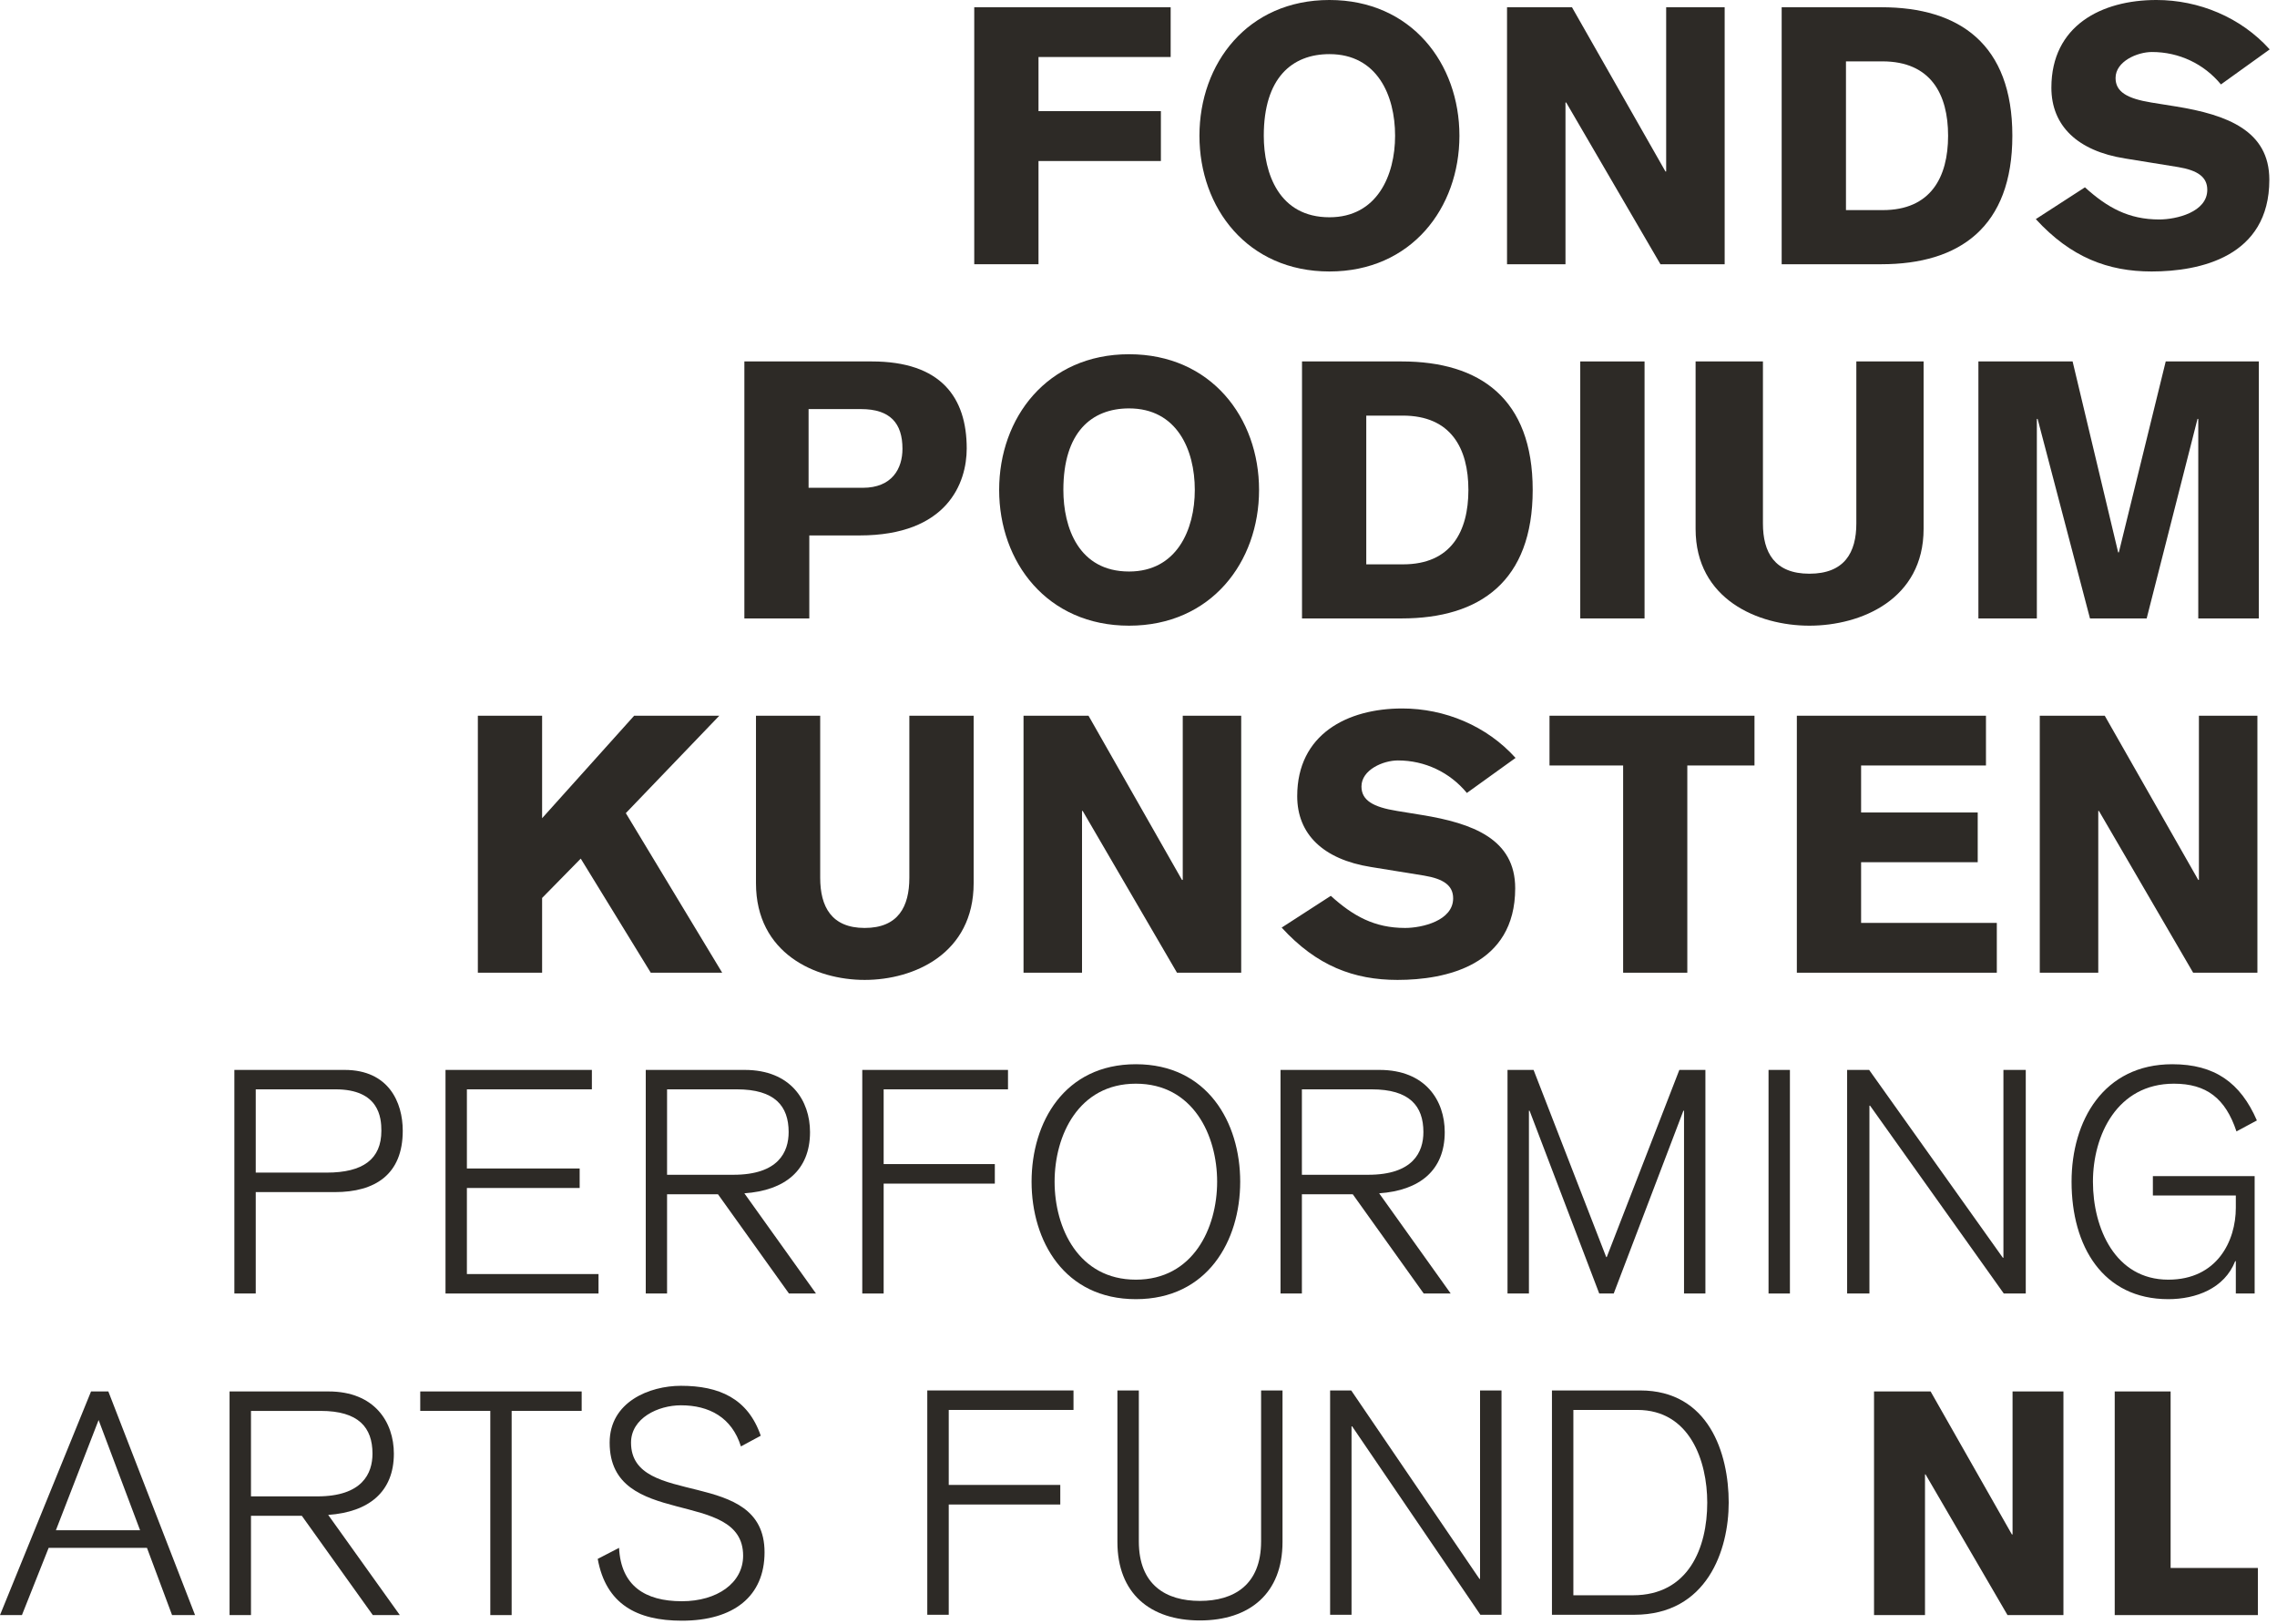 <?xml version="1.0" encoding="UTF-8" standalone="no"?>
<!DOCTYPE svg PUBLIC "-//W3C//DTD SVG 1.1//EN" "http://www.w3.org/Graphics/SVG/1.1/DTD/svg11.dtd">
<svg width="100%" height="100%" viewBox="0 0 237 169" version="1.1" xmlns="http://www.w3.org/2000/svg" xmlns:xlink="http://www.w3.org/1999/xlink" xml:space="preserve" xmlns:serif="http://www.serif.com/" style="fill-rule:evenodd;clip-rule:evenodd;stroke-linejoin:round;stroke-miterlimit:2;">
    <g transform="matrix(4.167,0,0,4.167,0,-2.163)">
        <path d="M6.388,29.808L8.161,29.808C9.07,29.808 9.526,29.47 9.526,28.763C9.526,28.435 9.471,27.728 8.38,27.728L6.388,27.728L6.388,29.808ZM5.854,27.243L8.608,27.243C9.706,27.243 10.06,28.05 10.06,28.763C10.06,29.855 9.369,30.295 8.365,30.295L6.388,30.295L6.388,32.828L5.854,32.828L5.854,27.243Z" style="fill:rgb(45,42,38);fill-rule:nonzero;"/>
        <path d="M11.128,27.243L14.784,27.243L14.784,27.728L11.662,27.728L11.662,29.705L14.479,29.705L14.479,30.192L11.662,30.192L11.662,32.342L14.95,32.342L14.95,32.828L11.128,32.828L11.128,27.243Z" style="fill:rgb(45,42,38);fill-rule:nonzero;"/>
        <path d="M16.662,29.862L18.319,29.862C19.448,29.862 19.699,29.289 19.699,28.796C19.699,28.144 19.354,27.728 18.404,27.728L16.662,27.728L16.662,29.862ZM16.13,27.243L18.601,27.243C19.753,27.243 20.233,28.011 20.233,28.796C20.233,29.752 19.605,30.255 18.593,30.325L20.382,32.828L19.707,32.828L17.934,30.349L16.662,30.349L16.662,32.828L16.13,32.828L16.13,27.243Z" style="fill:rgb(45,42,38);fill-rule:nonzero;"/>
        <path d="M21.538,27.243L25.178,27.243L25.178,27.728L22.072,27.728L22.072,29.595L24.849,29.595L24.849,30.083L22.072,30.083L22.072,32.828L21.538,32.828L21.538,27.243Z" style="fill:rgb(45,42,38);fill-rule:nonzero;"/>
        <path d="M28.372,32.482C29.801,32.482 30.402,31.196 30.402,30.035C30.402,28.875 29.801,27.587 28.372,27.587C26.942,27.587 26.342,28.875 26.342,30.035C26.342,31.196 26.942,32.482 28.372,32.482ZM28.372,27.101C30.157,27.101 30.978,28.552 30.978,30.035C30.978,31.517 30.157,32.969 28.372,32.969C26.586,32.969 25.767,31.517 25.767,30.035C25.767,28.552 26.586,27.101 28.372,27.101Z" style="fill:rgb(45,42,38);fill-rule:nonzero;"/>
        <path d="M32.519,29.862L34.175,29.862C35.303,29.862 35.554,29.289 35.554,28.796C35.554,28.144 35.21,27.728 34.26,27.728L32.519,27.728L32.519,29.862ZM31.985,27.243L34.457,27.243C35.609,27.243 36.087,28.011 36.087,28.796C36.087,29.752 35.46,30.255 34.449,30.325L36.236,32.828L35.562,32.828L33.79,30.349L32.519,30.349L32.519,32.828L31.985,32.828L31.985,27.243Z" style="fill:rgb(45,42,38);fill-rule:nonzero;"/>
        <path d="M37.655,27.243L38.306,27.243L40.12,31.917L40.134,31.917L41.947,27.243L42.598,27.243L42.598,32.828L42.064,32.828L42.064,28.262L42.048,28.262L40.308,32.828L39.946,32.828L38.206,28.262L38.19,28.262L38.19,32.828L37.655,32.828L37.655,27.243Z" style="fill:rgb(45,42,38);fill-rule:nonzero;"/>
        <rect x="44.175" y="27.243" width="0.534" height="5.585" style="fill:rgb(45,42,38);fill-rule:nonzero;"/>
        <path d="M46.138,27.243L46.688,27.243L50.027,31.934L50.042,31.934L50.042,27.243L50.6,27.243L50.6,32.828L50.051,32.828L46.711,28.136L46.695,28.136L46.695,32.828L46.138,32.828L46.138,27.243Z" style="fill:rgb(45,42,38);fill-rule:nonzero;"/>
        <path d="M55.863,28.779C55.587,27.948 55.108,27.587 54.301,27.587C52.881,27.587 52.278,28.875 52.278,30.035C52.278,31.196 52.834,32.482 54.16,32.482C55.384,32.482 55.847,31.51 55.847,30.687L55.847,30.38L53.775,30.38L53.775,29.895L56.317,29.895L56.317,32.828L55.847,32.828L55.847,32.02L55.831,32.02C55.563,32.703 54.85,32.969 54.16,32.969C52.528,32.969 51.744,31.651 51.744,30.035C51.744,28.521 52.537,27.101 54.261,27.101C55.32,27.101 55.964,27.563 56.373,28.505L55.863,28.779Z" style="fill:rgb(45,42,38);fill-rule:nonzero;"/>
        <path d="M3.499,38.741L2.463,35.988L1.396,38.741L3.499,38.741ZM2.706,35.274L4.872,40.86L4.298,40.86L3.671,39.181L1.215,39.181L0.548,40.86L0,40.86L2.274,35.274L2.706,35.274Z" style="fill:rgb(45,42,38);fill-rule:nonzero;"/>
        <path d="M6.269,37.895L7.923,37.895C9.052,37.895 9.304,37.321 9.304,36.828C9.304,36.176 8.959,35.76 8.01,35.76L6.269,35.76L6.269,37.895ZM5.734,35.274L8.206,35.274C9.359,35.274 9.838,36.043 9.838,36.828C9.838,37.785 9.21,38.286 8.198,38.358L9.987,40.86L9.312,40.86L7.539,38.38L6.269,38.38L6.269,40.86L5.734,40.86L5.734,35.274Z" style="fill:rgb(45,42,38);fill-rule:nonzero;"/>
        <path d="M10.497,35.274L14.529,35.274L14.529,35.76L12.78,35.76L12.78,40.86L12.247,40.86L12.247,35.76L10.497,35.76L10.497,35.274Z" style="fill:rgb(45,42,38);fill-rule:nonzero;"/>
        <path d="M15.463,39.181C15.51,40.123 16.106,40.514 17.032,40.514C17.911,40.514 18.562,40.06 18.562,39.377C18.562,37.667 15.228,38.734 15.228,36.553C15.228,35.533 16.224,35.133 17.009,35.133C17.959,35.133 18.68,35.445 19.002,36.38L18.507,36.647C18.279,35.917 17.707,35.62 17.009,35.62C16.436,35.62 15.762,35.941 15.762,36.553C15.762,38.208 19.097,37.142 19.097,39.291C19.097,40.39 18.327,41 17.032,41C15.909,41 15.134,40.586 14.93,39.456L15.463,39.181Z" style="fill:rgb(45,42,38);fill-rule:nonzero;"/>
        <path d="M46.81,35.274L48.223,35.274L50.253,38.845L50.27,38.845L50.27,35.274L51.541,35.274L51.541,40.86L50.144,40.86L48.097,37.346L48.083,37.346L48.083,40.86L46.81,40.86L46.81,35.274Z" style="fill:rgb(45,42,38);fill-rule:nonzero;"/>
        <path d="M52.822,35.274L54.218,35.274L54.218,39.683L56.398,39.683L56.398,40.86L52.822,40.86L52.822,35.274Z" style="fill:rgb(45,42,38);fill-rule:nonzero;"/>
        <path d="M24.335,0.7L29.241,0.7L29.241,1.943L25.94,1.943L25.94,3.295L28.997,3.295L28.997,4.541L25.94,4.541L25.94,7.119L24.335,7.119L24.335,0.7Z" style="fill:rgb(45,42,38);fill-rule:nonzero;"/>
        <path d="M33.207,1.871C32.27,1.871 31.567,2.467 31.567,3.909C31.567,4.847 31.944,5.946 33.207,5.946C34.398,5.946 34.847,4.9 34.847,3.909C34.847,2.899 34.398,1.871 33.207,1.871ZM33.207,7.3C31.16,7.3 29.96,5.713 29.96,3.909C29.96,2.106 31.16,0.519 33.207,0.519C35.253,0.519 36.454,2.106 36.454,3.909C36.454,5.713 35.253,7.3 33.207,7.3Z" style="fill:rgb(45,42,38);fill-rule:nonzero;"/>
        <path d="M37.643,0.7L39.265,0.7L41.6,4.802L41.618,4.802L41.618,0.7L43.079,0.7L43.079,7.119L41.475,7.119L39.121,3.08L39.103,3.08L39.103,7.119L37.643,7.119L37.643,0.7Z" style="fill:rgb(45,42,38);fill-rule:nonzero;"/>
        <path d="M46.109,5.767L47.029,5.767C48.227,5.767 48.66,4.945 48.66,3.909C48.66,2.872 48.227,2.052 47.019,2.052L46.109,2.052L46.109,5.767ZM44.503,0.7L46.992,0.7C48.949,0.7 50.265,1.627 50.265,3.909C50.265,6.189 48.949,7.119 46.992,7.119L44.503,7.119L44.503,0.7Z" style="fill:rgb(45,42,38);fill-rule:nonzero;"/>
        <path d="M52.078,5.198C52.635,5.703 53.168,6.001 53.934,6.001C54.358,6.001 55.134,5.82 55.134,5.26C55.134,4.937 54.889,4.774 54.412,4.693L53.078,4.477C51.888,4.288 51.24,3.657 51.24,2.709C51.24,1.159 52.492,0.519 53.862,0.519C54.925,0.519 55.972,0.951 56.693,1.753L55.475,2.628C55.053,2.115 54.43,1.818 53.753,1.818C53.385,1.818 52.843,2.052 52.843,2.467C52.843,2.809 53.123,2.979 53.737,3.08L54.349,3.178C55.629,3.385 56.684,3.782 56.684,5.009C56.684,6.938 54.944,7.3 53.744,7.3C52.654,7.3 51.724,6.946 50.851,5.992L52.078,5.198Z" style="fill:rgb(45,42,38);fill-rule:nonzero;"/>
        <path d="M20.197,12.703L21.55,12.703C22.281,12.703 22.542,12.225 22.542,11.729C22.542,11.089 22.235,10.737 21.505,10.737L20.197,10.737L20.197,12.703ZM18.593,9.547L21.775,9.547C23.507,9.547 24.147,10.449 24.147,11.721C24.147,12.576 23.668,13.893 21.469,13.893L20.215,13.893L20.215,15.966L18.593,15.966L18.593,9.547Z" style="fill:rgb(45,42,38);fill-rule:nonzero;"/>
        <path d="M28.202,10.72C27.265,10.72 26.561,11.315 26.561,12.756C26.561,13.694 26.941,14.794 28.202,14.794C29.393,14.794 29.844,13.75 29.844,12.756C29.844,11.747 29.393,10.72 28.202,10.72ZM28.202,16.147C26.155,16.147 24.957,14.56 24.957,12.756C24.957,10.954 26.155,9.367 28.202,9.367C30.25,9.367 31.449,10.954 31.449,12.756C31.449,14.56 30.25,16.147 28.202,16.147Z" style="fill:rgb(45,42,38);fill-rule:nonzero;"/>
        <path d="M34.127,14.615L35.046,14.615C36.245,14.615 36.678,13.794 36.678,12.756C36.678,11.721 36.245,10.9 35.039,10.9L34.127,10.9L34.127,14.615ZM32.522,9.547L35.01,9.547C36.967,9.547 38.284,10.475 38.284,12.756C38.284,15.038 36.967,15.966 35.01,15.966L32.522,15.966L32.522,9.547Z" style="fill:rgb(45,42,38);fill-rule:nonzero;"/>
        <rect x="39.472" y="9.547" width="1.606" height="6.419" style="fill:rgb(45,42,38);fill-rule:nonzero;"/>
        <path d="M48.048,13.73C48.048,15.488 46.489,16.147 45.195,16.147C43.911,16.147 42.353,15.488 42.353,13.73L42.353,9.547L44.035,9.547L44.035,13.595C44.035,14.317 44.326,14.849 45.195,14.849C46.074,14.849 46.368,14.317 46.368,13.595L46.368,9.547L48.048,9.547L48.048,13.73Z" style="fill:rgb(45,42,38);fill-rule:nonzero;"/>
        <path d="M49.417,9.547L51.77,9.547L52.908,14.317L52.925,14.317L54.096,9.547L56.422,9.547L56.422,15.966L54.909,15.966L54.909,10.982L54.89,10.982L53.62,15.966L52.204,15.966L50.896,10.982L50.877,10.982L50.877,15.966L49.417,15.966L49.417,9.547Z" style="fill:rgb(45,42,38);fill-rule:nonzero;"/>
        <path d="M11.936,18.396L13.541,18.396L13.541,20.956L15.84,18.396L17.967,18.396L15.632,20.829L18.039,24.815L16.255,24.815L14.506,21.965L13.541,22.948L13.541,24.815L11.936,24.815L11.936,18.396Z" style="fill:rgb(45,42,38);fill-rule:nonzero;"/>
        <path d="M24.32,22.579C24.32,24.337 22.833,24.995 21.598,24.995C20.371,24.995 18.883,24.337 18.883,22.579L18.883,18.396L20.487,18.396L20.487,22.443C20.487,23.164 20.768,23.697 21.598,23.697C22.436,23.697 22.714,23.164 22.714,22.443L22.714,18.396L24.32,18.396L24.32,22.579Z" style="fill:rgb(45,42,38);fill-rule:nonzero;"/>
        <path d="M25.566,18.396L27.189,18.396L29.524,22.498L29.543,22.498L29.543,18.396L31.003,18.396L31.003,24.815L29.399,24.815L27.044,20.775L27.027,20.775L27.027,24.815L25.566,24.815L25.566,18.396Z" style="fill:rgb(45,42,38);fill-rule:nonzero;"/>
        <path d="M33.241,22.895C33.799,23.4 34.331,23.697 35.097,23.697C35.521,23.697 36.297,23.516 36.297,22.957C36.297,22.633 36.053,22.471 35.575,22.39L34.241,22.174C33.05,21.984 32.402,21.353 32.402,20.406C32.402,18.856 33.656,18.215 35.025,18.215C36.088,18.215 37.134,18.648 37.856,19.45L36.64,20.325C36.215,19.81 35.592,19.513 34.918,19.513C34.547,19.513 34.007,19.748 34.007,20.163C34.007,20.504 34.286,20.677 34.899,20.775L35.513,20.875C36.793,21.083 37.847,21.479 37.847,22.705C37.847,24.635 36.108,24.995 34.908,24.995C33.818,24.995 32.888,24.645 32.014,23.688L33.241,22.895Z" style="fill:rgb(45,42,38);fill-rule:nonzero;"/>
        <path d="M38.704,18.396L43.824,18.396L43.824,19.639L42.146,19.639L42.146,24.815L40.543,24.815L40.543,19.639L38.704,19.639L38.704,18.396Z" style="fill:rgb(45,42,38);fill-rule:nonzero;"/>
        <path d="M44.882,24.815L44.882,18.396L49.606,18.396L49.606,19.639L46.487,19.639L46.487,20.813L49.4,20.813L49.4,22.055L46.487,22.055L46.487,23.571L49.877,23.571L49.877,24.815L44.882,24.815Z" style="fill:rgb(45,42,38);fill-rule:nonzero;"/>
        <path d="M50.95,18.396L52.573,18.396L54.909,22.498L54.925,22.498L54.925,18.396L56.386,18.396L56.386,24.815L54.781,24.815L52.428,20.775L52.411,20.775L52.411,24.815L50.95,24.815L50.95,18.396Z" style="fill:rgb(45,42,38);fill-rule:nonzero;"/>
        <path d="M23.162,35.249L26.814,35.249L26.814,35.736L23.698,35.736L23.698,37.609L26.484,37.609L26.484,38.098L23.698,38.098L23.698,40.852L23.162,40.852L23.162,35.249Z" style="fill:rgb(45,42,38);fill-rule:nonzero;"/>
        <path d="M32.035,39.034C32.035,40.317 31.215,40.994 29.971,40.994C28.728,40.994 27.911,40.317 27.911,39.034L27.911,35.249L28.446,35.249L28.446,39.019C28.446,40.113 29.13,40.506 29.971,40.506C30.814,40.506 31.5,40.113 31.5,39.019L31.5,35.249L32.035,35.249L32.035,39.034Z" style="fill:rgb(45,42,38);fill-rule:nonzero;"/>
        <path d="M33.224,35.249L33.751,35.249L36.954,39.956L36.969,39.956L36.969,35.249L37.505,35.249L37.505,40.852L36.977,40.852L33.774,36.146L33.759,36.146L33.759,40.852L33.224,40.852L33.224,35.249Z" style="fill:rgb(45,42,38);fill-rule:nonzero;"/>
        <path d="M39.3,40.365L40.788,40.365C42.18,40.365 42.644,39.176 42.644,38.05C42.644,37.013 42.211,35.736 40.899,35.736L39.3,35.736L39.3,40.365ZM38.765,35.249L40.968,35.249C42.684,35.249 43.18,36.823 43.18,38.05C43.18,39.231 42.644,40.852 40.82,40.852L38.765,40.852L38.765,35.249Z" style="fill:rgb(45,42,38);fill-rule:nonzero;"/>
    </g>
</svg>
